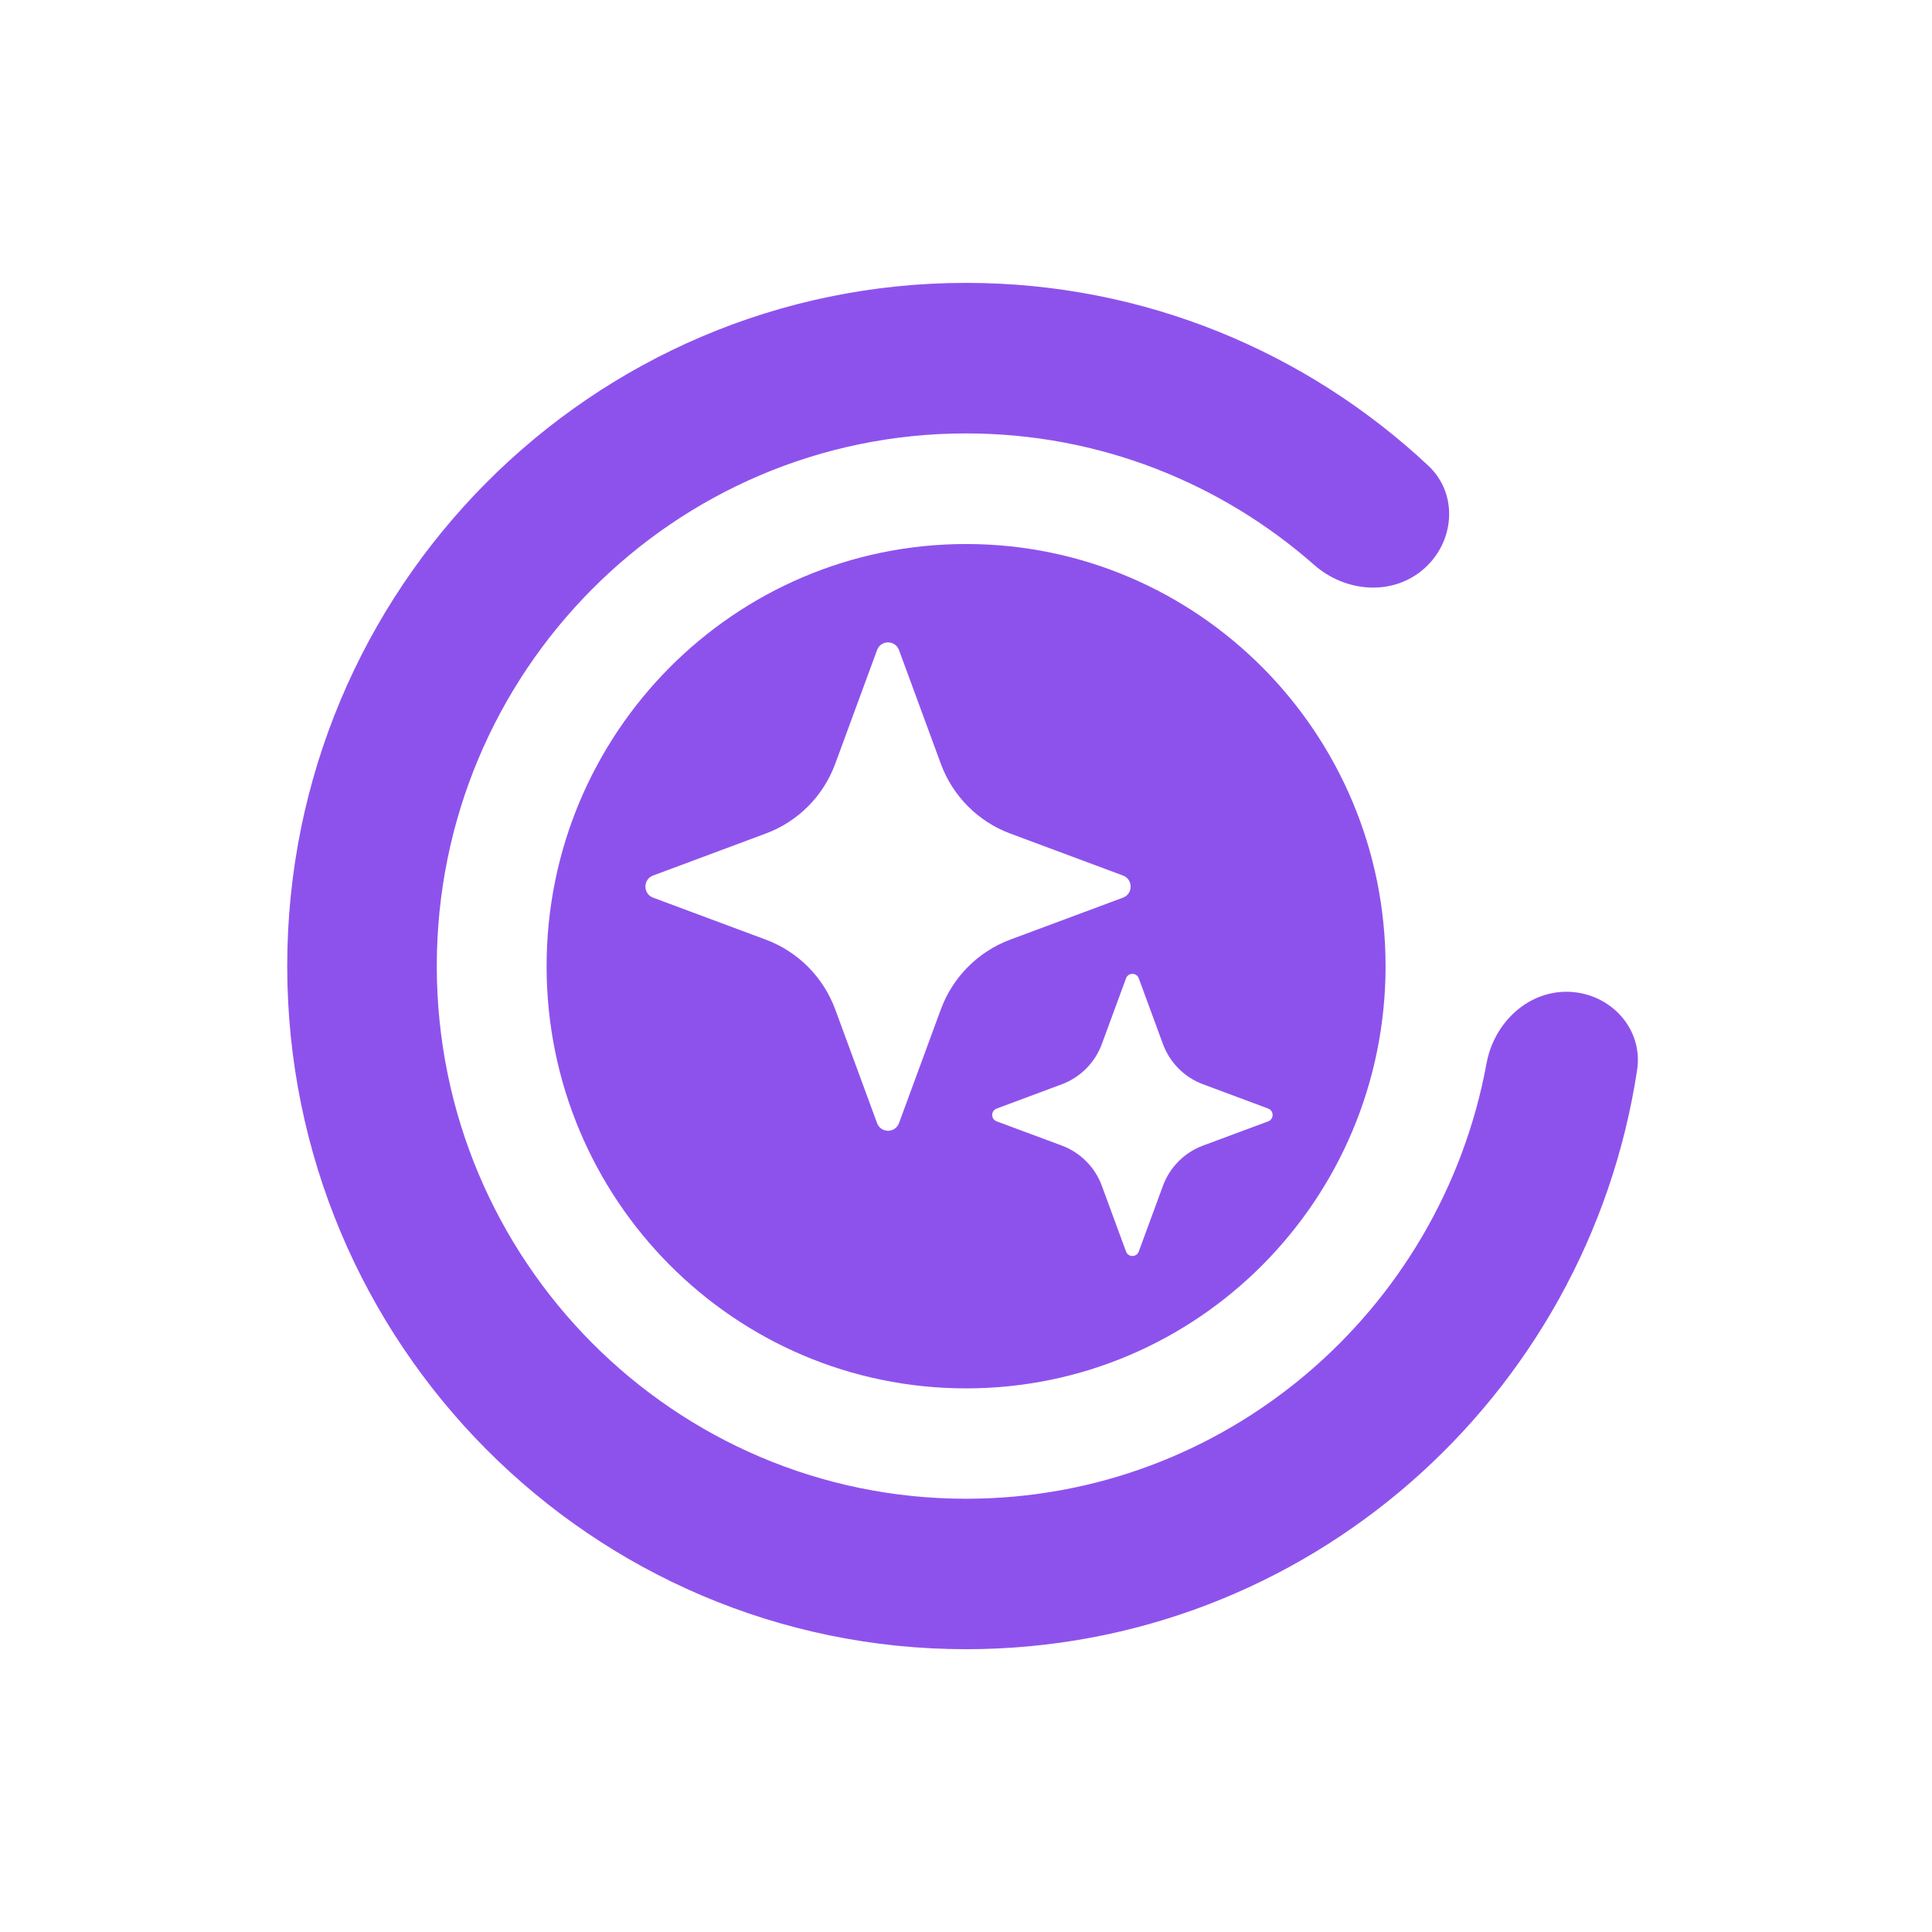 <svg xmlns="http://www.w3.org/2000/svg" width="24" height="24" viewBox="0 0 24 24" fill="none">
    <path fill-rule="evenodd" clip-rule="evenodd" d="M12.001 17.247C14.879 17.247 17.212 14.899 17.212 12.003C17.212 9.106 14.879 6.758 12.001 6.758C9.123 6.758 6.79 9.106 6.79 12.003C6.79 14.899 9.123 17.247 12.001 17.247ZM11.168 8.076C11.121 7.948 10.942 7.948 10.895 8.076L10.376 9.487C10.228 9.889 9.914 10.205 9.514 10.354L8.113 10.876C7.986 10.923 7.986 11.104 8.113 11.151L9.514 11.673C9.914 11.822 10.228 12.139 10.376 12.54L10.895 13.951C10.942 14.079 11.121 14.079 11.168 13.951L11.687 12.54C11.835 12.139 12.149 11.822 12.548 11.673L13.95 11.151C14.077 11.104 14.077 10.923 13.95 10.876L12.548 10.354C12.149 10.205 11.835 9.889 11.687 9.487L11.168 8.076ZM14.146 12.153C14.119 12.079 14.015 12.079 13.988 12.153L13.688 12.968C13.603 13.2 13.421 13.383 13.191 13.469L12.381 13.771C12.307 13.798 12.307 13.902 12.381 13.93L13.191 14.231C13.421 14.317 13.603 14.5 13.688 14.732L13.988 15.547C14.015 15.621 14.119 15.621 14.146 15.547L14.446 14.732C14.531 14.5 14.713 14.317 14.944 14.231L15.754 13.93C15.827 13.902 15.827 13.798 15.754 13.771L14.944 13.469C14.713 13.383 14.531 13.2 14.446 12.968L14.146 12.153Z" fill="#8E52EC"></path>
    <path d="M19.499 12.321C20.011 12.344 20.414 12.781 20.337 13.291C19.719 17.365 16.222 20.487 12.001 20.487C7.344 20.487 3.568 16.687 3.568 12C3.568 7.313 7.344 3.514 12.001 3.514C14.22 3.514 16.238 4.376 17.744 5.786C18.119 6.138 18.073 6.733 17.684 7.07C17.295 7.407 16.712 7.358 16.326 7.018C15.17 6.001 13.657 5.384 12.001 5.384C8.37 5.384 5.426 8.347 5.426 12.001C5.426 15.655 8.37 18.618 12.001 18.618C15.221 18.618 17.901 16.287 18.466 13.211C18.559 12.702 18.986 12.299 19.499 12.321Z" fill="#8E52EC"></path>
</svg>